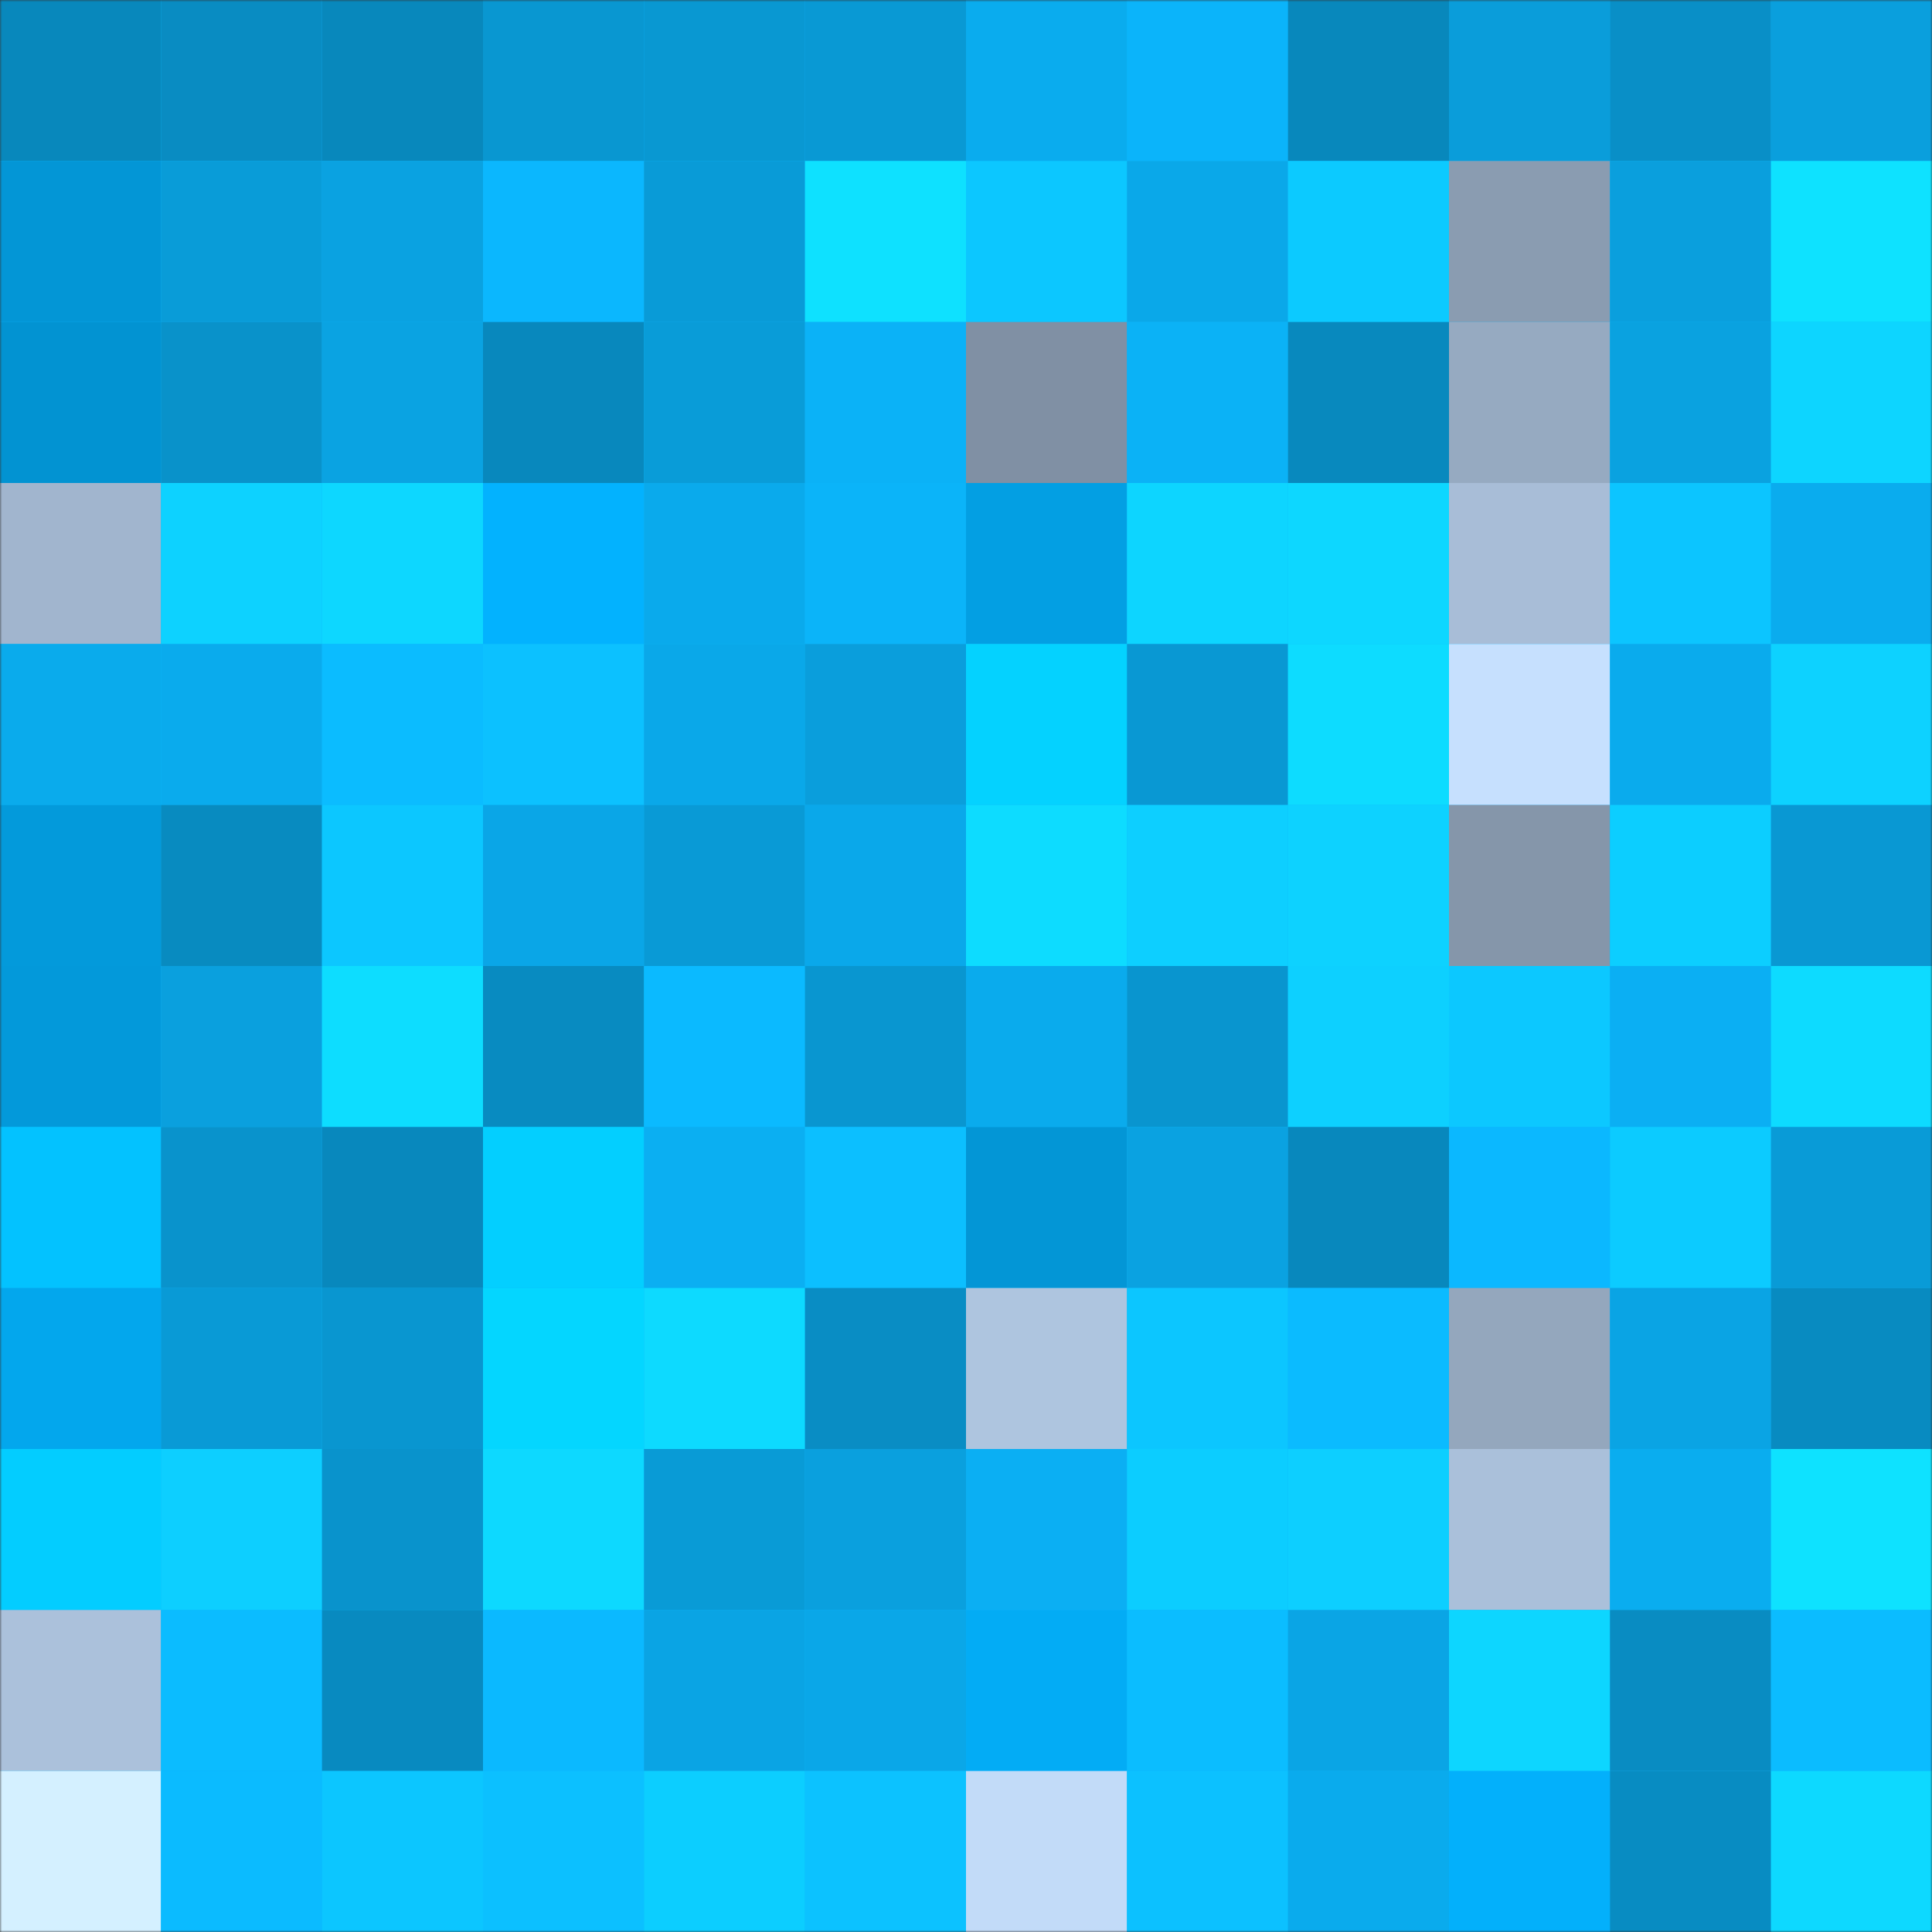 <svg viewBox="0 0 480 480" fill="none" role="img" xmlns="http://www.w3.org/2000/svg" width="240" height="240"><rect x="0" y="0" width="480" height="480" fill="#333333" stroke="none"/><mask id="1923849423" maskUnits="userSpaceOnUse" x="0" y="0" width="480" height="480"><rect width="480" height="480" fill="#FFFFFF"></rect></mask><g mask="url(#1923849423)"><rect width="480" height="480" fill="#0bb5fb"></rect><rect x="0" y="0" width="40" height="40" fill="#0888bc"></rect><rect x="40" y="0" width="40" height="40" fill="#098cc2"></rect><rect x="80" y="0" width="40" height="40" fill="#0888bc"></rect><rect x="120" y="0" width="40" height="40" fill="#0997d1"></rect><rect x="160" y="0" width="40" height="40" fill="#0998d2"></rect><rect x="200" y="0" width="40" height="40" fill="#0999d4"></rect><rect x="240" y="0" width="40" height="40" fill="#0aacee"></rect><rect x="280" y="0" width="40" height="40" fill="#0bb4fa"></rect><rect x="320" y="0" width="40" height="40" fill="#0888bc"></rect><rect x="360" y="0" width="40" height="40" fill="#0a9dda"></rect><rect x="400" y="0" width="40" height="40" fill="#098fc7"></rect><rect x="440" y="0" width="40" height="40" fill="#0a9fdd"></rect><rect x="0" y="40" width="40" height="40" fill="#0396d6"></rect><rect x="40" y="40" width="40" height="40" fill="#099cd8"></rect><rect x="80" y="40" width="40" height="40" fill="#0aa2e1"></rect><rect x="120" y="40" width="40" height="40" fill="#0bb7fe"></rect><rect x="160" y="40" width="40" height="40" fill="#099bd7"></rect><rect x="200" y="40" width="40" height="40" fill="#0ee1ff"></rect><rect x="240" y="40" width="40" height="40" fill="#0cc7ff"></rect><rect x="280" y="40" width="40" height="40" fill="#0aa8e9"></rect><rect x="320" y="40" width="40" height="40" fill="#0ccaff"></rect><rect x="360" y="40" width="40" height="40" fill="#8a9cb1"></rect><rect x="400" y="40" width="40" height="40" fill="#0a9fdd"></rect><rect x="440" y="40" width="40" height="40" fill="#0ee2ff"></rect><rect x="0" y="80" width="40" height="40" fill="#0293d2"></rect><rect x="40" y="80" width="40" height="40" fill="#0992ca"></rect><rect x="80" y="80" width="40" height="40" fill="#0aa3e2"></rect><rect x="120" y="80" width="40" height="40" fill="#0888bd"></rect><rect x="160" y="80" width="40" height="40" fill="#099cd8"></rect><rect x="200" y="80" width="40" height="40" fill="#0bb2f7"></rect><rect x="240" y="80" width="40" height="40" fill="#8090a4"></rect><rect x="280" y="80" width="40" height="40" fill="#0bb2f6"></rect><rect x="320" y="80" width="40" height="40" fill="#0889be"></rect><rect x="360" y="80" width="40" height="40" fill="#96aac1"></rect><rect x="400" y="80" width="40" height="40" fill="#0aa2e0"></rect><rect x="440" y="80" width="40" height="40" fill="#0dd5ff"></rect><rect x="0" y="120" width="40" height="40" fill="#a1b5ce"></rect><rect x="40" y="120" width="40" height="40" fill="#0dd2ff"></rect><rect x="80" y="120" width="40" height="40" fill="#0dd7ff"></rect><rect x="120" y="120" width="40" height="40" fill="#03b2fe"></rect><rect x="160" y="120" width="40" height="40" fill="#0aaaec"></rect><rect x="200" y="120" width="40" height="40" fill="#0bb4f9"></rect><rect x="240" y="120" width="40" height="40" fill="#039fe3"></rect><rect x="280" y="120" width="40" height="40" fill="#0dd5ff"></rect><rect x="320" y="120" width="40" height="40" fill="#0dd7ff"></rect><rect x="360" y="120" width="40" height="40" fill="#a8bdd7"></rect><rect x="400" y="120" width="40" height="40" fill="#0cc5ff"></rect><rect x="440" y="120" width="40" height="40" fill="#0aacee"></rect><rect x="0" y="160" width="40" height="40" fill="#0aabec"></rect><rect x="40" y="160" width="40" height="40" fill="#0aabed"></rect><rect x="80" y="160" width="40" height="40" fill="#0bbcff"></rect><rect x="120" y="160" width="40" height="40" fill="#0cc1ff"></rect><rect x="160" y="160" width="40" height="40" fill="#0aa8e9"></rect><rect x="200" y="160" width="40" height="40" fill="#0a9edc"></rect><rect x="240" y="160" width="40" height="40" fill="#04d2ff"></rect><rect x="280" y="160" width="40" height="40" fill="#0998d3"></rect><rect x="320" y="160" width="40" height="40" fill="#0ddcff"></rect><rect x="360" y="160" width="40" height="40" fill="#c6e0fe"></rect><rect x="400" y="160" width="40" height="40" fill="#0aabed"></rect><rect x="440" y="160" width="40" height="40" fill="#0dd2ff"></rect><rect x="0" y="200" width="40" height="40" fill="#039adb"></rect><rect x="40" y="200" width="40" height="40" fill="#088bc0"></rect><rect x="80" y="200" width="40" height="40" fill="#0cc7ff"></rect><rect x="120" y="200" width="40" height="40" fill="#0aa6e7"></rect><rect x="160" y="200" width="40" height="40" fill="#099ad6"></rect><rect x="200" y="200" width="40" height="40" fill="#0aa8ea"></rect><rect x="240" y="200" width="40" height="40" fill="#0ddcff"></rect><rect x="280" y="200" width="40" height="40" fill="#0dcfff"></rect><rect x="320" y="200" width="40" height="40" fill="#0dd2ff"></rect><rect x="360" y="200" width="40" height="40" fill="#8596aa"></rect><rect x="400" y="200" width="40" height="40" fill="#0cceff"></rect><rect x="440" y="200" width="40" height="40" fill="#0998d3"></rect><rect x="0" y="240" width="40" height="40" fill="#0399da"></rect><rect x="40" y="240" width="40" height="40" fill="#0aa0de"></rect><rect x="80" y="240" width="40" height="40" fill="#0dddff"></rect><rect x="120" y="240" width="40" height="40" fill="#088bc1"></rect><rect x="160" y="240" width="40" height="40" fill="#0bbaff"></rect><rect x="200" y="240" width="40" height="40" fill="#0996d0"></rect><rect x="240" y="240" width="40" height="40" fill="#0aabed"></rect><rect x="280" y="240" width="40" height="40" fill="#0995cf"></rect><rect x="320" y="240" width="40" height="40" fill="#0dd0ff"></rect><rect x="360" y="240" width="40" height="40" fill="#0cc8ff"></rect><rect x="400" y="240" width="40" height="40" fill="#0baff3"></rect><rect x="440" y="240" width="40" height="40" fill="#0ddbff"></rect><rect x="0" y="280" width="40" height="40" fill="#03c2ff"></rect><rect x="40" y="280" width="40" height="40" fill="#0993cc"></rect><rect x="80" y="280" width="40" height="40" fill="#0888bd"></rect><rect x="120" y="280" width="40" height="40" fill="#03cfff"></rect><rect x="160" y="280" width="40" height="40" fill="#0baff2"></rect><rect x="200" y="280" width="40" height="40" fill="#0cbfff"></rect><rect x="240" y="280" width="40" height="40" fill="#0396d6"></rect><rect x="280" y="280" width="40" height="40" fill="#0aa2e1"></rect><rect x="320" y="280" width="40" height="40" fill="#0888bd"></rect><rect x="360" y="280" width="40" height="40" fill="#0bb8ff"></rect><rect x="400" y="280" width="40" height="40" fill="#0ccbff"></rect><rect x="440" y="280" width="40" height="40" fill="#099bd7"></rect><rect x="0" y="320" width="40" height="40" fill="#03a7ed"></rect><rect x="40" y="320" width="40" height="40" fill="#099ad6"></rect><rect x="80" y="320" width="40" height="40" fill="#0996d0"></rect><rect x="120" y="320" width="40" height="40" fill="#04d6ff"></rect><rect x="160" y="320" width="40" height="40" fill="#0ddaff"></rect><rect x="200" y="320" width="40" height="40" fill="#098dc4"></rect><rect x="240" y="320" width="40" height="40" fill="#aec5df"></rect><rect x="280" y="320" width="40" height="40" fill="#0cc6ff"></rect><rect x="320" y="320" width="40" height="40" fill="#0bbbff"></rect><rect x="360" y="320" width="40" height="40" fill="#94a7bd"></rect><rect x="400" y="320" width="40" height="40" fill="#0aa4e4"></rect><rect x="440" y="320" width="40" height="40" fill="#088bc1"></rect><rect x="0" y="360" width="40" height="40" fill="#03cdff"></rect><rect x="40" y="360" width="40" height="40" fill="#0dcfff"></rect><rect x="80" y="360" width="40" height="40" fill="#0993cc"></rect><rect x="120" y="360" width="40" height="40" fill="#0dd9ff"></rect><rect x="160" y="360" width="40" height="40" fill="#099bd6"></rect><rect x="200" y="360" width="40" height="40" fill="#0aa0de"></rect><rect x="240" y="360" width="40" height="40" fill="#0baff3"></rect><rect x="280" y="360" width="40" height="40" fill="#0ccdff"></rect><rect x="320" y="360" width="40" height="40" fill="#0dcfff"></rect><rect x="360" y="360" width="40" height="40" fill="#aac0da"></rect><rect x="400" y="360" width="40" height="40" fill="#0aadef"></rect><rect x="440" y="360" width="40" height="40" fill="#0ee2ff"></rect><rect x="0" y="400" width="40" height="40" fill="#abc1db"></rect><rect x="40" y="400" width="40" height="40" fill="#0bbcff"></rect><rect x="80" y="400" width="40" height="40" fill="#088ac0"></rect><rect x="120" y="400" width="40" height="40" fill="#0bb9ff"></rect><rect x="160" y="400" width="40" height="40" fill="#0aa4e4"></rect><rect x="200" y="400" width="40" height="40" fill="#0aa7e8"></rect><rect x="240" y="400" width="40" height="40" fill="#03acf5"></rect><rect x="280" y="400" width="40" height="40" fill="#0bbdff"></rect><rect x="320" y="400" width="40" height="40" fill="#0aa5e5"></rect><rect x="360" y="400" width="40" height="40" fill="#0dd6ff"></rect><rect x="400" y="400" width="40" height="40" fill="#098cc2"></rect><rect x="440" y="400" width="40" height="40" fill="#0bbcff"></rect><rect x="0" y="440" width="40" height="40" fill="#d4f0ff"></rect><rect x="40" y="440" width="40" height="40" fill="#0bbbff"></rect><rect x="80" y="440" width="40" height="40" fill="#0cc6ff"></rect><rect x="120" y="440" width="40" height="40" fill="#0cc0ff"></rect><rect x="160" y="440" width="40" height="40" fill="#0cceff"></rect><rect x="200" y="440" width="40" height="40" fill="#0cc2ff"></rect><rect x="240" y="440" width="40" height="40" fill="#c2dbf8"></rect><rect x="280" y="440" width="40" height="40" fill="#0cc1ff"></rect><rect x="320" y="440" width="40" height="40" fill="#0aabed"></rect><rect x="360" y="440" width="40" height="40" fill="#03b0fb"></rect><rect x="400" y="440" width="40" height="40" fill="#088cc2"></rect><rect x="440" y="440" width="40" height="40" fill="#0dd9ff"></rect></g></svg>